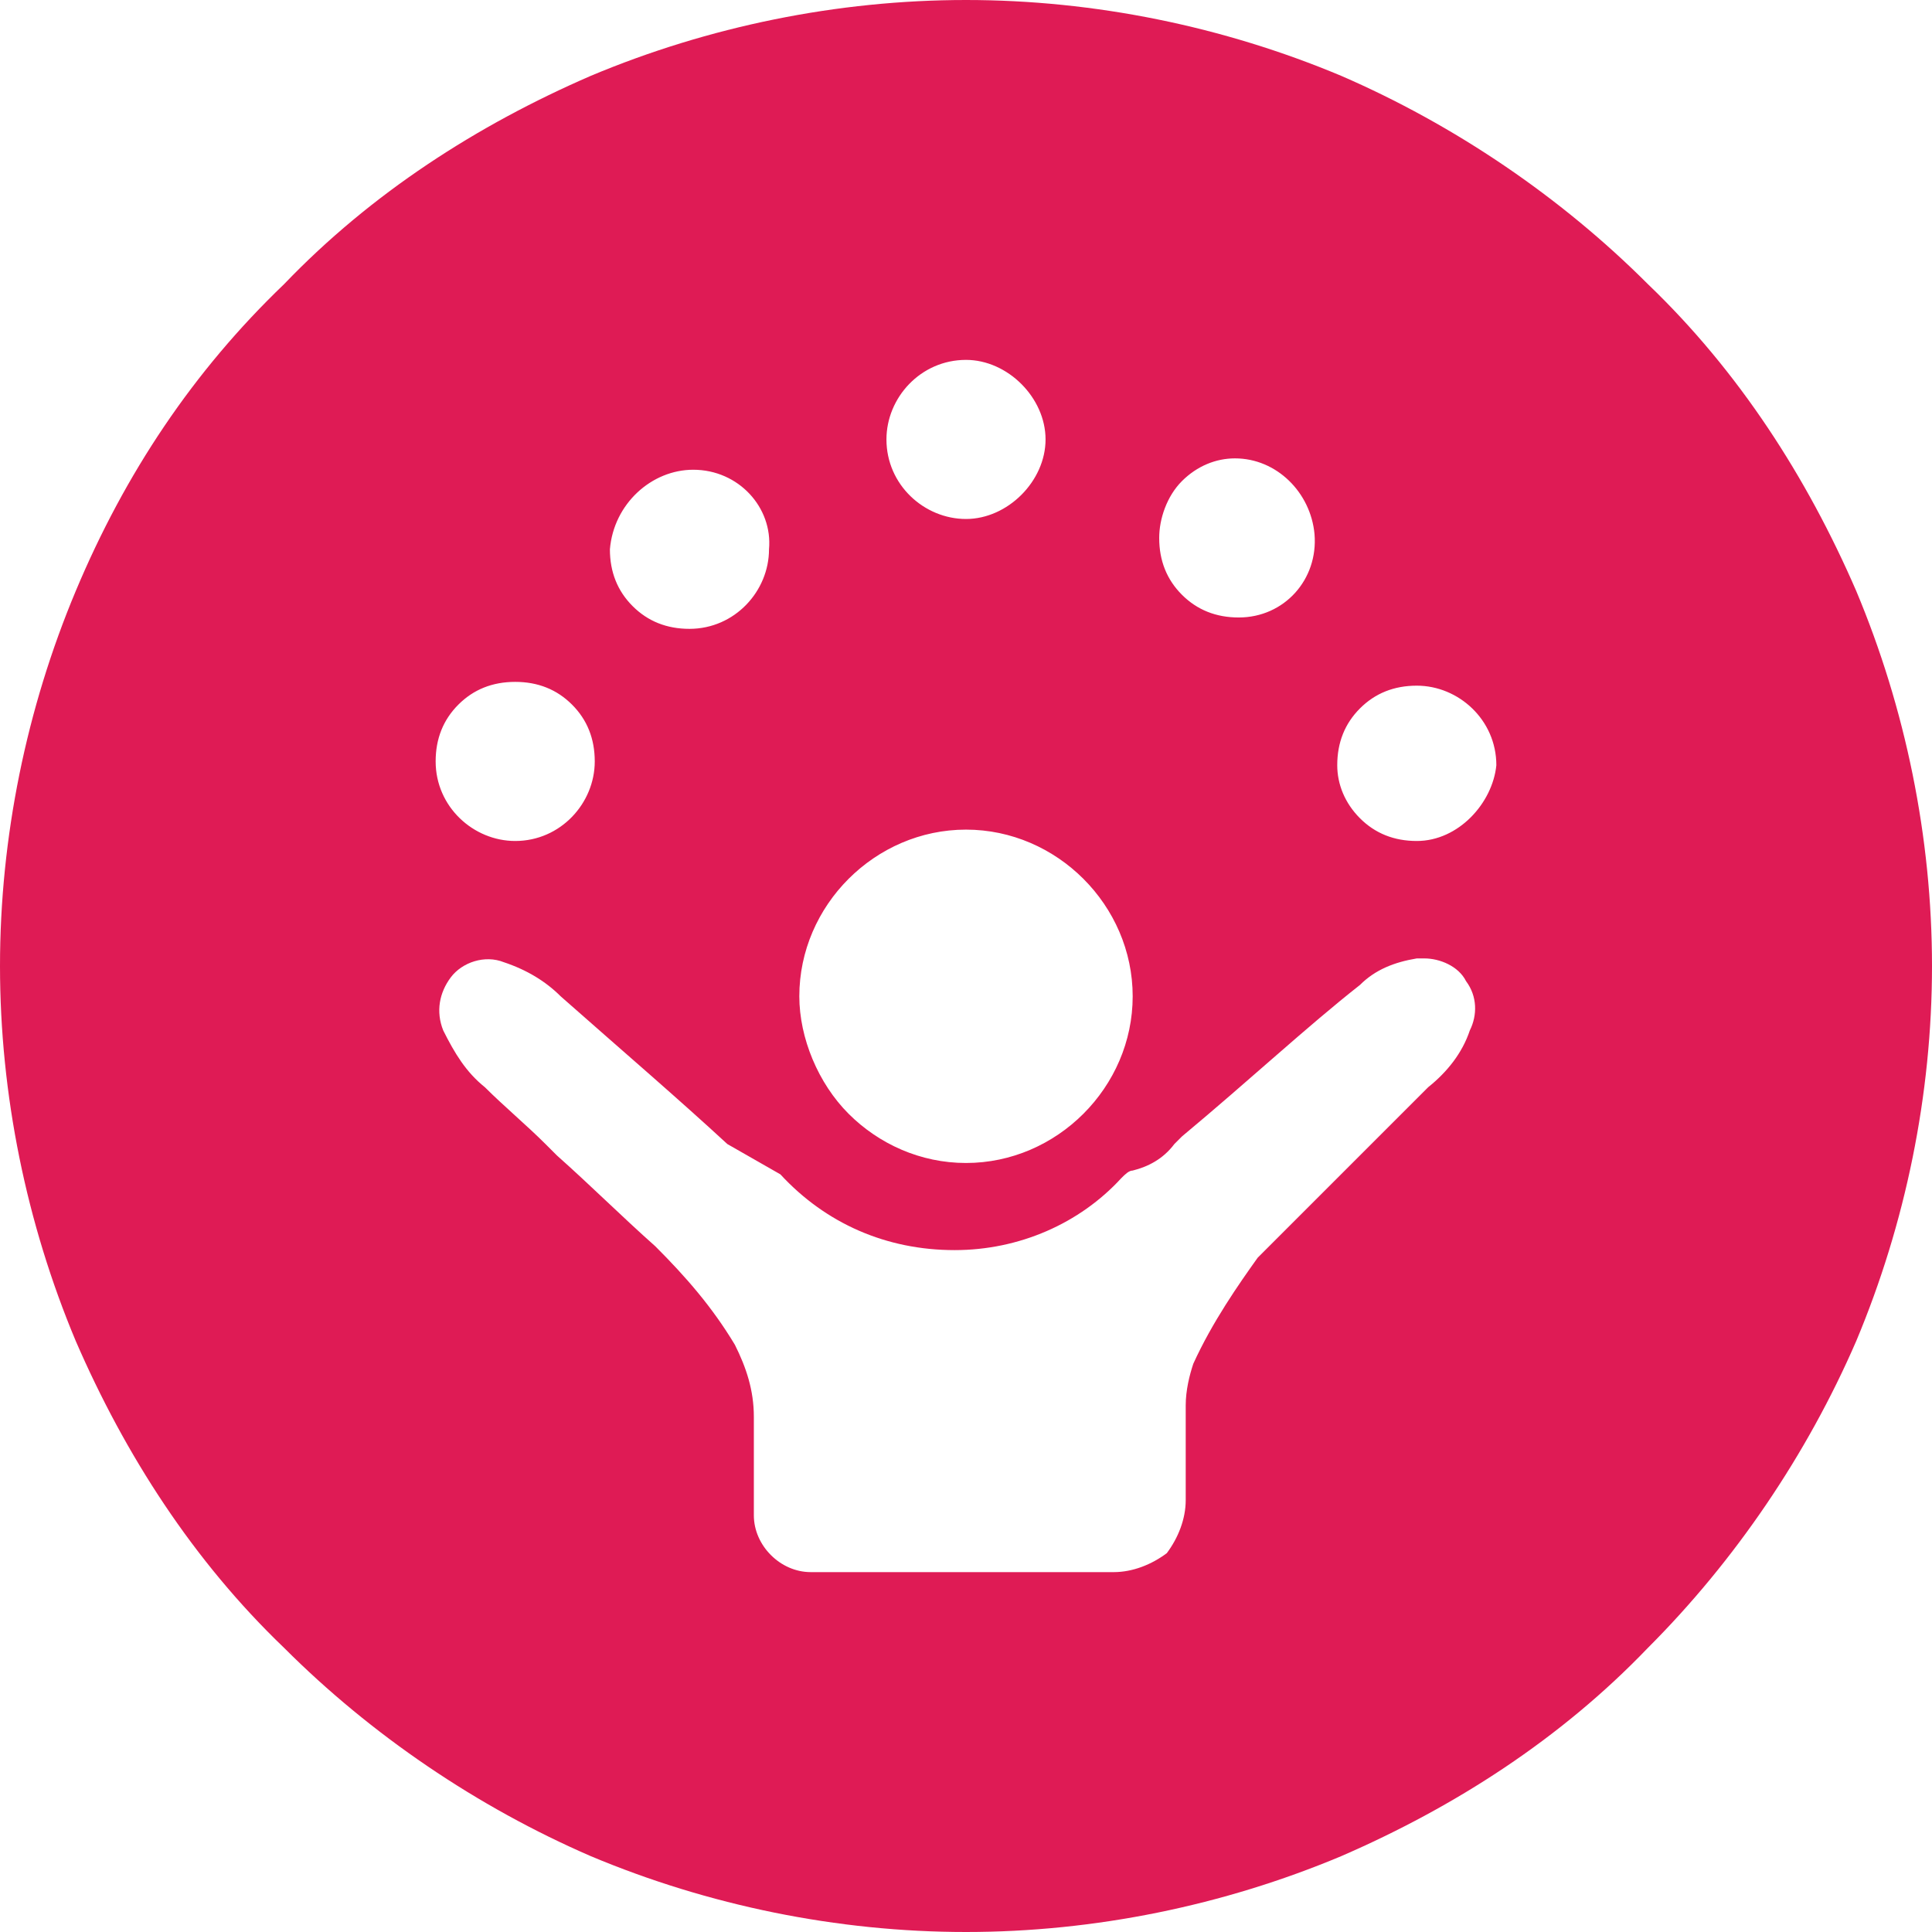 <?xml version="1.0" encoding="utf-8"?>
<!-- Generator: Adobe Illustrator 26.3.1, SVG Export Plug-In . SVG Version: 6.00 Build 0)  -->
<svg version="1.1" id="Layer_1" xmlns="http://www.w3.org/2000/svg" xmlns:xlink="http://www.w3.org/1999/xlink" x="0px" y="0px"
	 viewBox="0 0 51 51" style="enable-background:new 0 0 51 51;" xml:space="preserve">
<style type="text/css">
	.st0{fill:#DF1B55;}
</style>
<path class="st0" d="M49,15.6c-1.3-3-3.1-5.8-5.5-8.1c-2.3-2.3-5.1-4.2-8.1-5.5c-3.1-1.3-6.5-2-9.9-2c-3.4,0-6.8,0.7-9.9,2
	c-3,1.3-5.8,3.1-8.1,5.5C5.1,9.8,3.3,12.5,2,15.6c-1.3,3.1-2,6.5-2,9.9c0,3.4,0.7,6.8,2,9.9c1.3,3,3.1,5.8,5.5,8.1
	c2.3,2.3,5.1,4.2,8.1,5.5c3.1,1.3,6.5,2,9.9,2c3.4,0,6.8-0.7,9.9-2c3-1.3,5.8-3.1,8.1-5.5c2.3-2.3,4.2-5.1,5.5-8.1
	c1.3-3.1,2-6.5,2-9.9C51,22.1,50.3,18.7,49,15.6z M25.5,13.7c-1.1,0-2.1-0.9-2.1-2.1c0-1.1,0.9-2.1,2.1-2.1h0c1.1,0,2.1,1,2.1,2.1
	C27.6,12.7,26.6,13.7,25.5,13.7z M31.5,36c-0.1,0.3-0.2,0.7-0.2,1.1c0,0.6,0,1.1,0,1.6c0,0.3,0,0.6,0,0.9c0,0.5-0.2,1-0.5,1.4
	c-0.4,0.3-0.9,0.5-1.4,0.5c-0.5,0-1,0-1.5,0h-1.8l0,0h-0.5h-0.8h-0.5c-0.5,0-0.9,0-1.3,0c-0.6,0-1.1,0-1.6,0c-0.8,0-1.5-0.7-1.5-1.5
	c0-0.9,0-1.8,0-2.6c0-0.7-0.2-1.3-0.5-1.9c-0.6-1-1.3-1.8-2.1-2.6c-0.9-0.8-1.7-1.6-2.6-2.4l-0.3-0.3c-0.5-0.5-1.1-1-1.6-1.5
	c-0.5-0.4-0.8-0.9-1.1-1.5c-0.2-0.5-0.1-1,0.2-1.4c0.3-0.4,0.9-0.6,1.4-0.4c0.6,0.2,1.1,0.5,1.5,0.9c1.7,1.5,3.1,2.7,4.4,3.9l0,0
	l1.4,0.8c1.2,1.3,2.8,2,4.6,2c1.7,0,3.3-0.7,4.4-1.9c0.1-0.1,0.2-0.2,0.3-0.2c0.4-0.1,0.8-0.3,1.1-0.7c0.1-0.1,0.1-0.1,0.2-0.2
	c1.8-1.5,3.3-2.9,4.7-4c0.4-0.4,0.9-0.6,1.5-0.7c0.1,0,0.2,0,0.2,0c0.4,0,0.9,0.2,1.1,0.6c0.3,0.4,0.3,0.9,0.1,1.3
	c-0.2,0.6-0.6,1.1-1.1,1.5l-1.4,1.4l-0.3,0.3c-0.9,0.9-1.8,1.8-2.8,2.8C32.7,33.9,32,34.9,31.5,36z M13.6,22.2
	c-1.1,0-2.1-0.9-2.1-2.1c0-0.6,0.2-1.1,0.6-1.5c0.4-0.4,0.9-0.6,1.5-0.6l0,0c0.6,0,1.1,0.2,1.5,0.6c0.4,0.4,0.6,0.9,0.6,1.5
	C15.7,21.2,14.8,22.2,13.6,22.2z M18.3,12.4L18.3,12.4C18.3,12.4,18.3,12.4,18.3,12.4c1.2,0,2.1,1,2,2.1c0,1.1-0.9,2.1-2.1,2.1h0
	c-0.6,0-1.1-0.2-1.5-0.6c-0.4-0.4-0.6-0.9-0.6-1.5c0,0,0,0,0,0C16.2,13.3,17.2,12.4,18.3,12.4z M25.5,30.7L25.5,30.7
	c-1.2,0-2.3-0.5-3.1-1.3c-0.8-0.8-1.3-2-1.3-3.1c0-2.4,2-4.4,4.4-4.4h0c2.4,0,4.4,2,4.4,4.4C29.9,28.7,27.9,30.7,25.5,30.7z
	 M37.4,22.2L37.4,22.2c-0.6,0-1.1-0.2-1.5-0.6c-0.4-0.4-0.6-0.9-0.6-1.4c0-0.6,0.2-1.1,0.6-1.5c0.4-0.4,0.9-0.6,1.5-0.6h0
	c1.1,0,2.1,0.9,2.1,2.1C39.4,21.2,38.5,22.2,37.4,22.2z M32.7,16.3L32.7,16.3c-0.6,0-1.1-0.2-1.5-0.6c-0.4-0.4-0.6-0.9-0.6-1.5
	c0-0.5,0.2-1.1,0.6-1.5c0.4-0.4,0.9-0.6,1.4-0.6h0c1.1,0,2,0.9,2.1,2c0,0,0,0,0,0C34.8,15.3,33.9,16.3,32.7,16.3z"/>
</svg>
